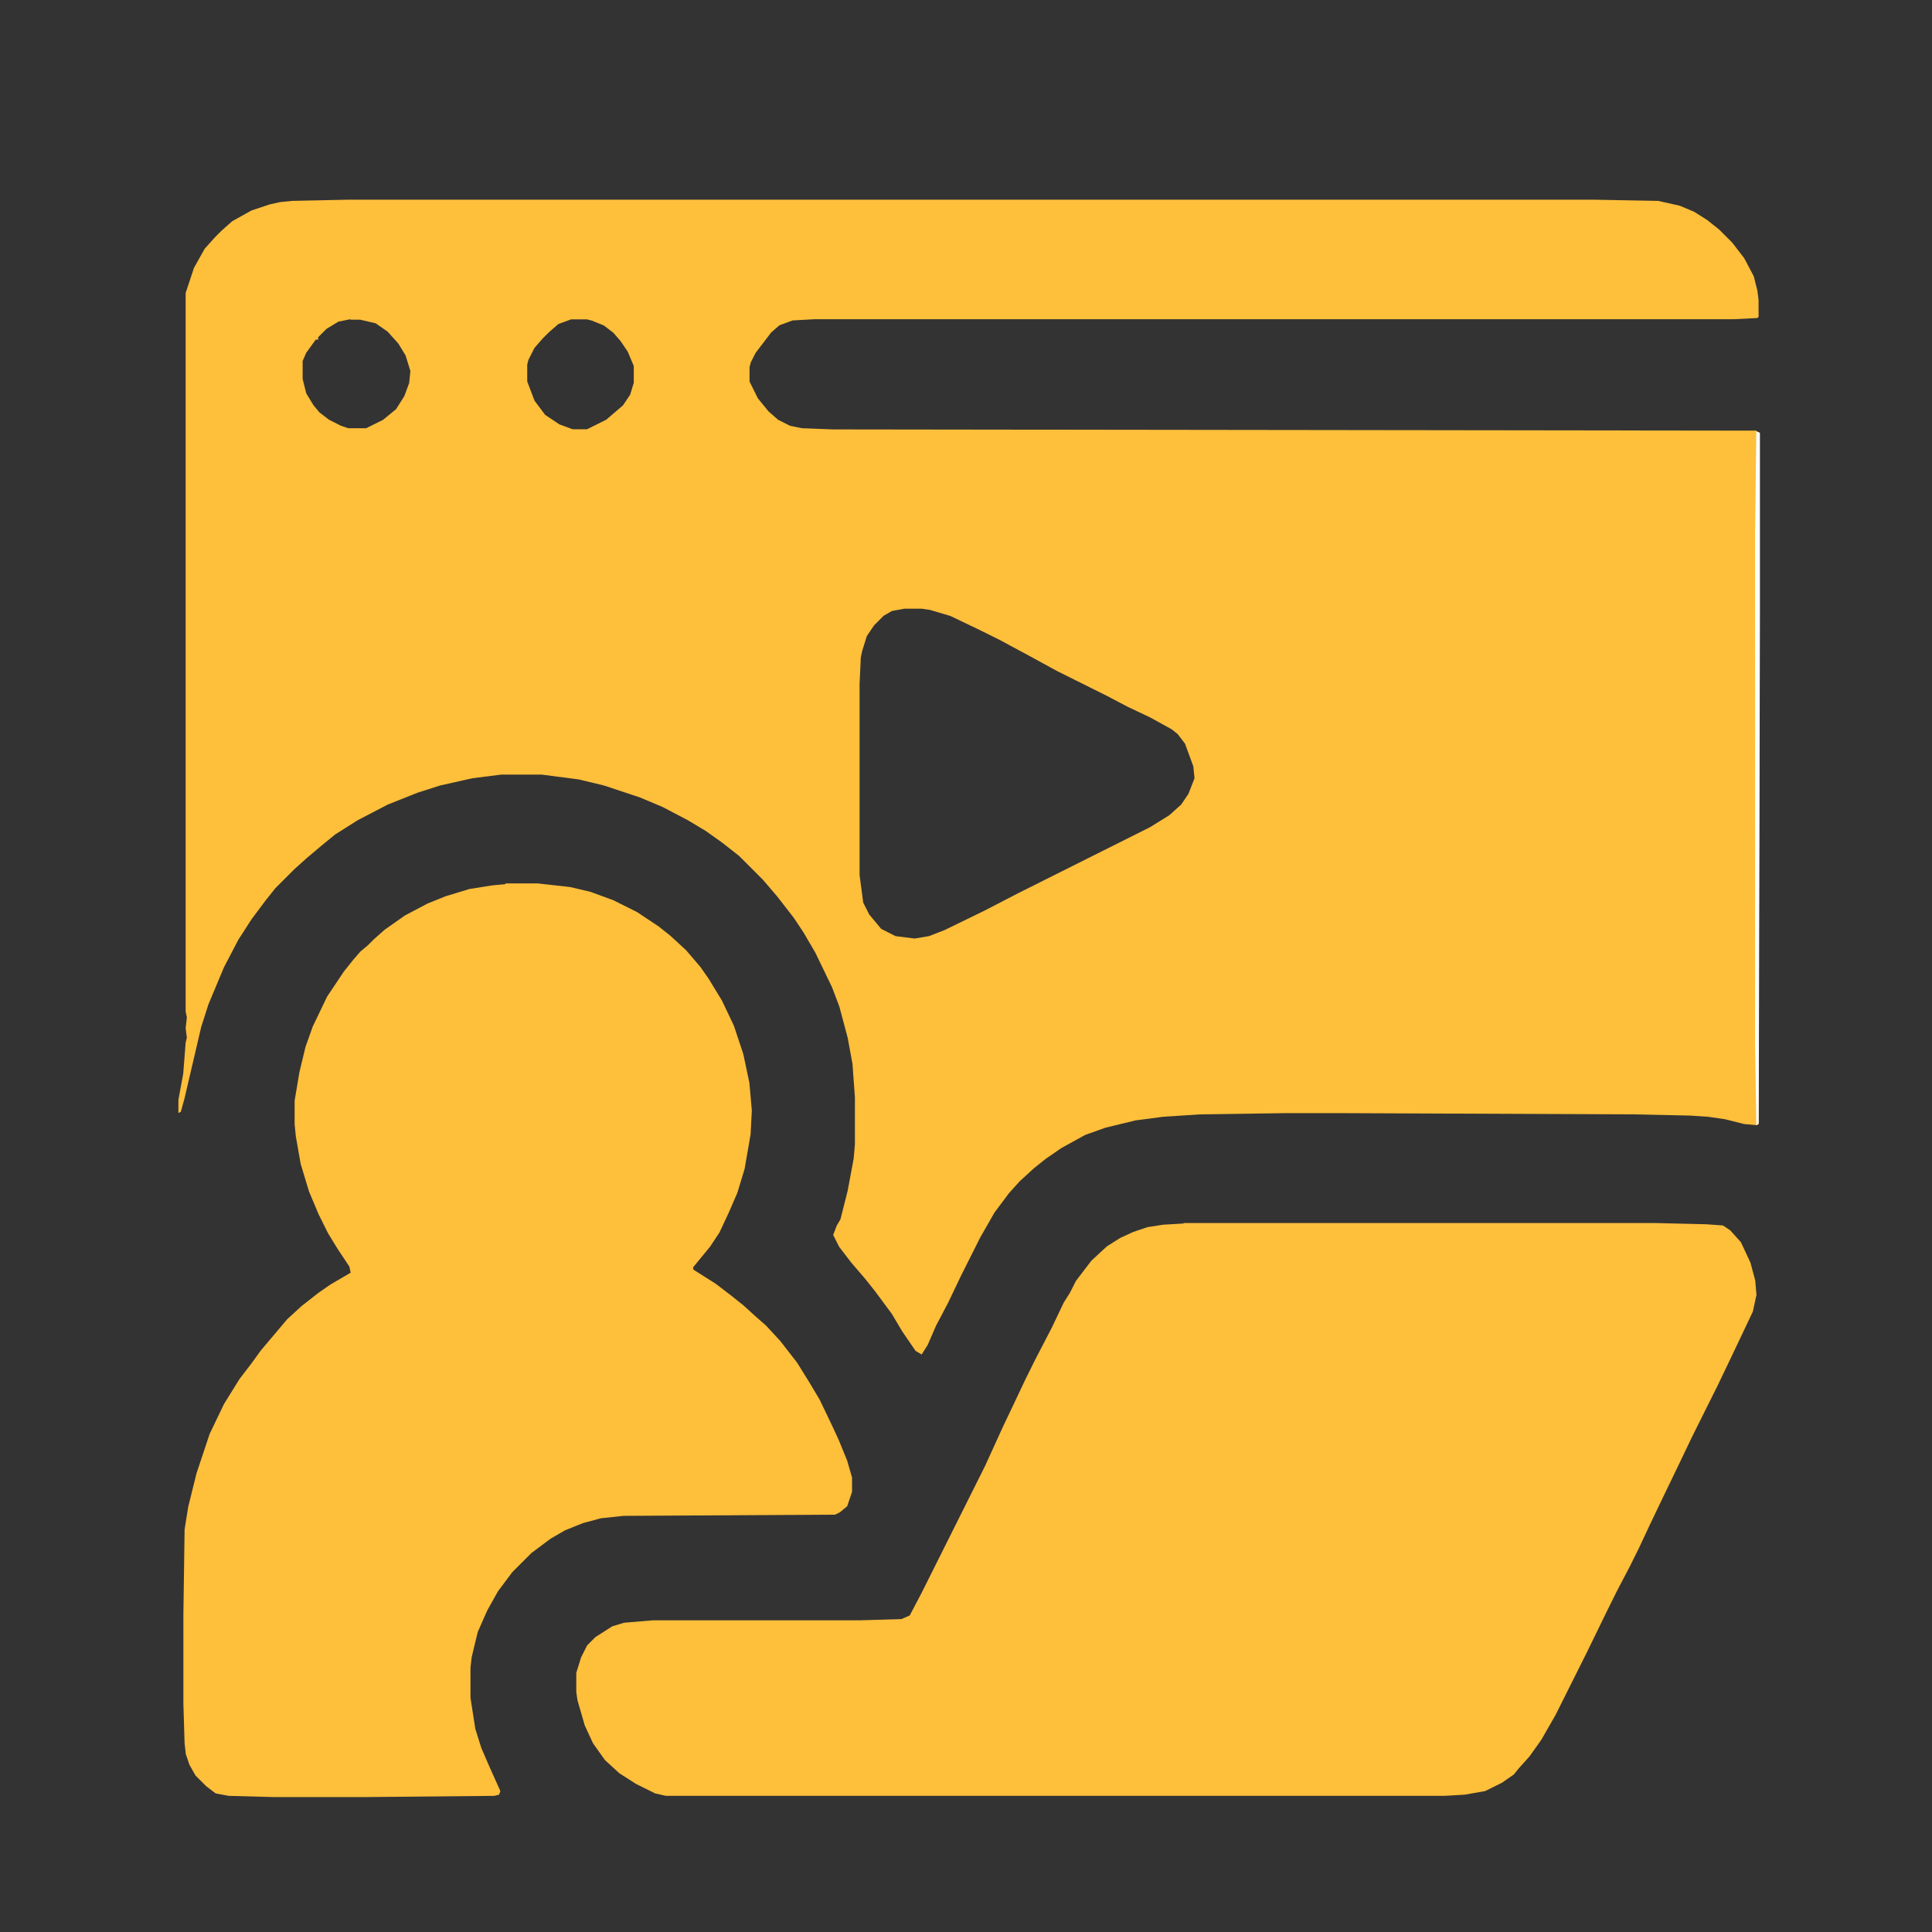 <?xml version="1.0" encoding="UTF-8"?>
<svg id="Livello_1" data-name="Livello 1" xmlns="http://www.w3.org/2000/svg" version="1.1" viewBox="0 0 1280 1280">
  <rect x="0" y="0" width="1280" height="1280" fill="#333333" stroke="none"/>
  <defs>
    <style>
      .cls-1 {
        fill: #febf3b;
      }

      .cls-1, .cls-2 {
        stroke-width: 0px;
      }

      .cls-2 {
        fill: #fefefe;
      }
    </style>
  </defs>
  <path class="cls-1" d="M230.5,132.3h825.3l42.8.8,14.3,3.2,9.5,4,8.7,5.5,7.9,6.3,8.7,8.7,7.9,10.3,6.3,11.9,2.4,9.5.8,6.3v11.1l-.8.8-15.8.8h-609.1l-14.3.8-8.7,3.2-5.5,4.8-10.3,13.5-3.2,6.3-.8,3.2v9.5l5.5,11.1,7.1,8.7,6.3,5.5,7.9,4,7.9,1.6,20.6.8,611.5.8,2.4,1.6v118l-.8,339.8-.8.8-8.7-.8-12.7-3.2-11.1-1.6-11.9-.8-37.2-.8-190.9-.8h-41.2l-55.4.8-24.6,1.6-18.2,2.4-19.8,4.8-13.5,4.8-15.8,8.7-10.3,7.1-7.9,6.3-9.5,8.7-7.1,7.9-9.5,12.7-9.5,16.6-12.7,25.3-8.7,18.2-7.9,15-5.5,12.7-4,6.3-4-2.4-8.7-12.7-7.1-11.9-11.1-15-6.3-7.9-9.5-11.1-7.9-10.3-4-7.9,2.4-6.3,2.4-4,4.8-19,4-21.4.8-9.5v-30.9l-1.6-22.2-3.2-17.4-5.5-20.6-4.8-12.7-11.1-23-7.9-13.5-6.3-9.5-11.1-14.3-9.5-11.1-15.8-15.8-11.1-8.7-11.1-7.9-11.9-7.1-16.6-8.7-15-6.3-23.8-7.9-16.6-4-24.6-3.2h-26.9l-19,2.4-21.4,4.8-15,4.8-19.8,7.9-19.8,10.3-15,9.5-8.7,7.1-10.3,8.7-7.9,7.1-12.7,12.7-6.3,7.9-9.5,12.7-8.7,13.5-9.5,18.2-10.3,24.6-4.8,15-11.1,47.5-2.4,8.7-1.6.8v-8.7l3.2-17.4,1.6-20.6.8-3.2-.8-6.3.8-7.1-.8-4V194.1l5.5-16.6,7.1-12.7,7.1-7.9,4-4,7.1-6.3,12.7-7.1,11.9-4,7.1-1.6,7.9-.8,37.2-.8ZM232.1,211.5l-7.9,1.6-7.9,4.8-5.5,5.5v1.6h-1.6l-6.3,8.7-2.4,5.5v11.9l2.4,9.5,4.8,7.9,4,4.8,6.3,4.8,7.9,4,4.8,1.6h11.9l11.1-5.5,8.7-7.1,5.5-8.7,3.2-8.7.8-7.9-3.2-10.3-4.8-7.9-7.1-7.9-7.9-5.5-10.3-2.4h-6.3ZM378.6,211.5l-8.7,3.2-6.3,5.5-4,4-5.5,6.3-4,7.9-.8,3.2v11.1l4.8,12.7,7.1,9.5,9.5,6.3,8.7,3.2h9.5l12.7-6.3,11.1-9.5,4.8-7.1,2.4-7.9v-11.1l-4-9.5-4.8-7.1-4.8-5.5-6.3-4.8-7.9-3.2-3.2-.8h-10.3ZM599.6,403.2l-8.7,1.6-5.5,3.2-6.3,6.3-4.8,7.1-3.2,10.3-.8,4-.8,17.4v126.7l2.4,18.2,4,7.9,7.9,9.5,9.5,4.8,12.7,1.6,9.5-1.6,10.3-4,26.1-12.7,23-11.9,87.1-43.6,12.7-7.9,7.9-7.1,4.8-7.1,4-10.3-.8-7.9-5.5-15-4.8-6.3-4-3.2-14.3-7.9-15-7.1-13.5-7.1-33.3-16.6-17.4-9.5-20.6-11.1-12.7-6.3-19.8-9.5-13.5-4-5.5-.8h-11.1Z"/>
  <path class="cls-1" d="M784.2,810.3h312.9l33.3.8,11.1.8,4.8,3.2,7.1,7.9,6.3,13.5,3.2,11.9.8,9.5-2.4,11.1-14.3,30.1-8.7,18.2-17.4,34.9-8.7,18.2-11.1,23-8.7,18.2-6.3,13.5-6.3,12.7-8.7,16.6-6.3,12.7-13.5,27.7-20.6,41.2-9.5,16.6-7.9,11.1-7.1,7.9-3.2,4-7.9,5.5-11.1,5.5-13.5,2.4-13.5.8H441.2l-7.1-1.6-12.7-6.3-11.1-7.1-9.5-8.7-7.9-11.1-5.5-11.9-4.8-16.6-.8-5.5v-12.7l3.2-10.3,4-7.9,5.5-5.5,11.1-7.1,7.9-2.4,19-1.6h137l27.7-.8,5.5-2.4,7.9-15,42-84,11.9-26.1,7.9-16.6,7.1-15,6.3-12.7,11.1-21.4,7.9-16.6,4-6.3,4-7.9,10.3-13.5,10.3-9.5,8.7-5.5,8.7-4,9.5-3.2,10.3-1.6,13.5-.8Z"/>
  <path class="cls-1" d="M335,585.3h21.4l21.4,2.4,13.5,3.2,15,5.5,15.8,7.9,14.3,9.5,7.9,6.3,10.3,9.5,9.5,11.1,5.5,7.9,8.7,14.3,7.9,16.6,6.3,19,4,19,1.6,18.2-.8,15.8-4,23-4.8,15.8-5.5,12.7-6.3,13.5-6.3,9.5-11.1,13.5v1.6l15,9.5,10.3,7.9,7.9,6.3,8.7,7.9,6.3,5.5,9.5,10.3,11.1,14.3,7.9,12.7,7.1,11.9,8.7,18.2,4,8.7,5.5,13.5,3.2,11.1v9.5l-3.2,9.5-4.8,4-3.2,1.6-140.2.8-15,1.6-11.9,3.2-11.9,4.8-9.5,5.5-12.7,9.5-12.7,12.7-9.5,12.7-7.1,12.7-6.3,14.3-4,16.6-.8,7.1v19.8l3.2,20.6,4,12.7,5.5,12.7,7.1,15.8-.8,2.4-3.2.8-84.8.8h-61.8l-29.3-.8-8.7-1.6-6.3-4.8-7.1-7.1-4-7.1-2.4-7.1-.8-7.1-.8-26.1v-59.4l.8-56.2,2.4-15,5.5-22.2,8.7-26.1,9.5-19.8,10.3-16.6,7.9-10.3,6.3-8.7,17.4-20.6,9.5-8.7,11.1-8.7,7.9-5.5,13.5-7.9-.8-4-7.9-11.9-6.3-10.3-6.3-12.7-6.3-15-5.5-18.2-3.2-18.2-.8-7.9v-15.8l3.2-19,4-16.6,4.8-13.5,9.5-19.8,11.1-16.6,6.3-7.9,4.8-5.5,4.8-4,4-4,7.1-6.3,13.5-9.5,15-7.9,11.9-4.8,15.8-4.8,15-2.4,8.7-.8Z"/>
  <path class="cls-2" d="M1163.6,285.9l2.4.8v118l-.8,339.8-1.6.8-.8-51.5v-341.4l.8-66.5Z"/>
</svg>